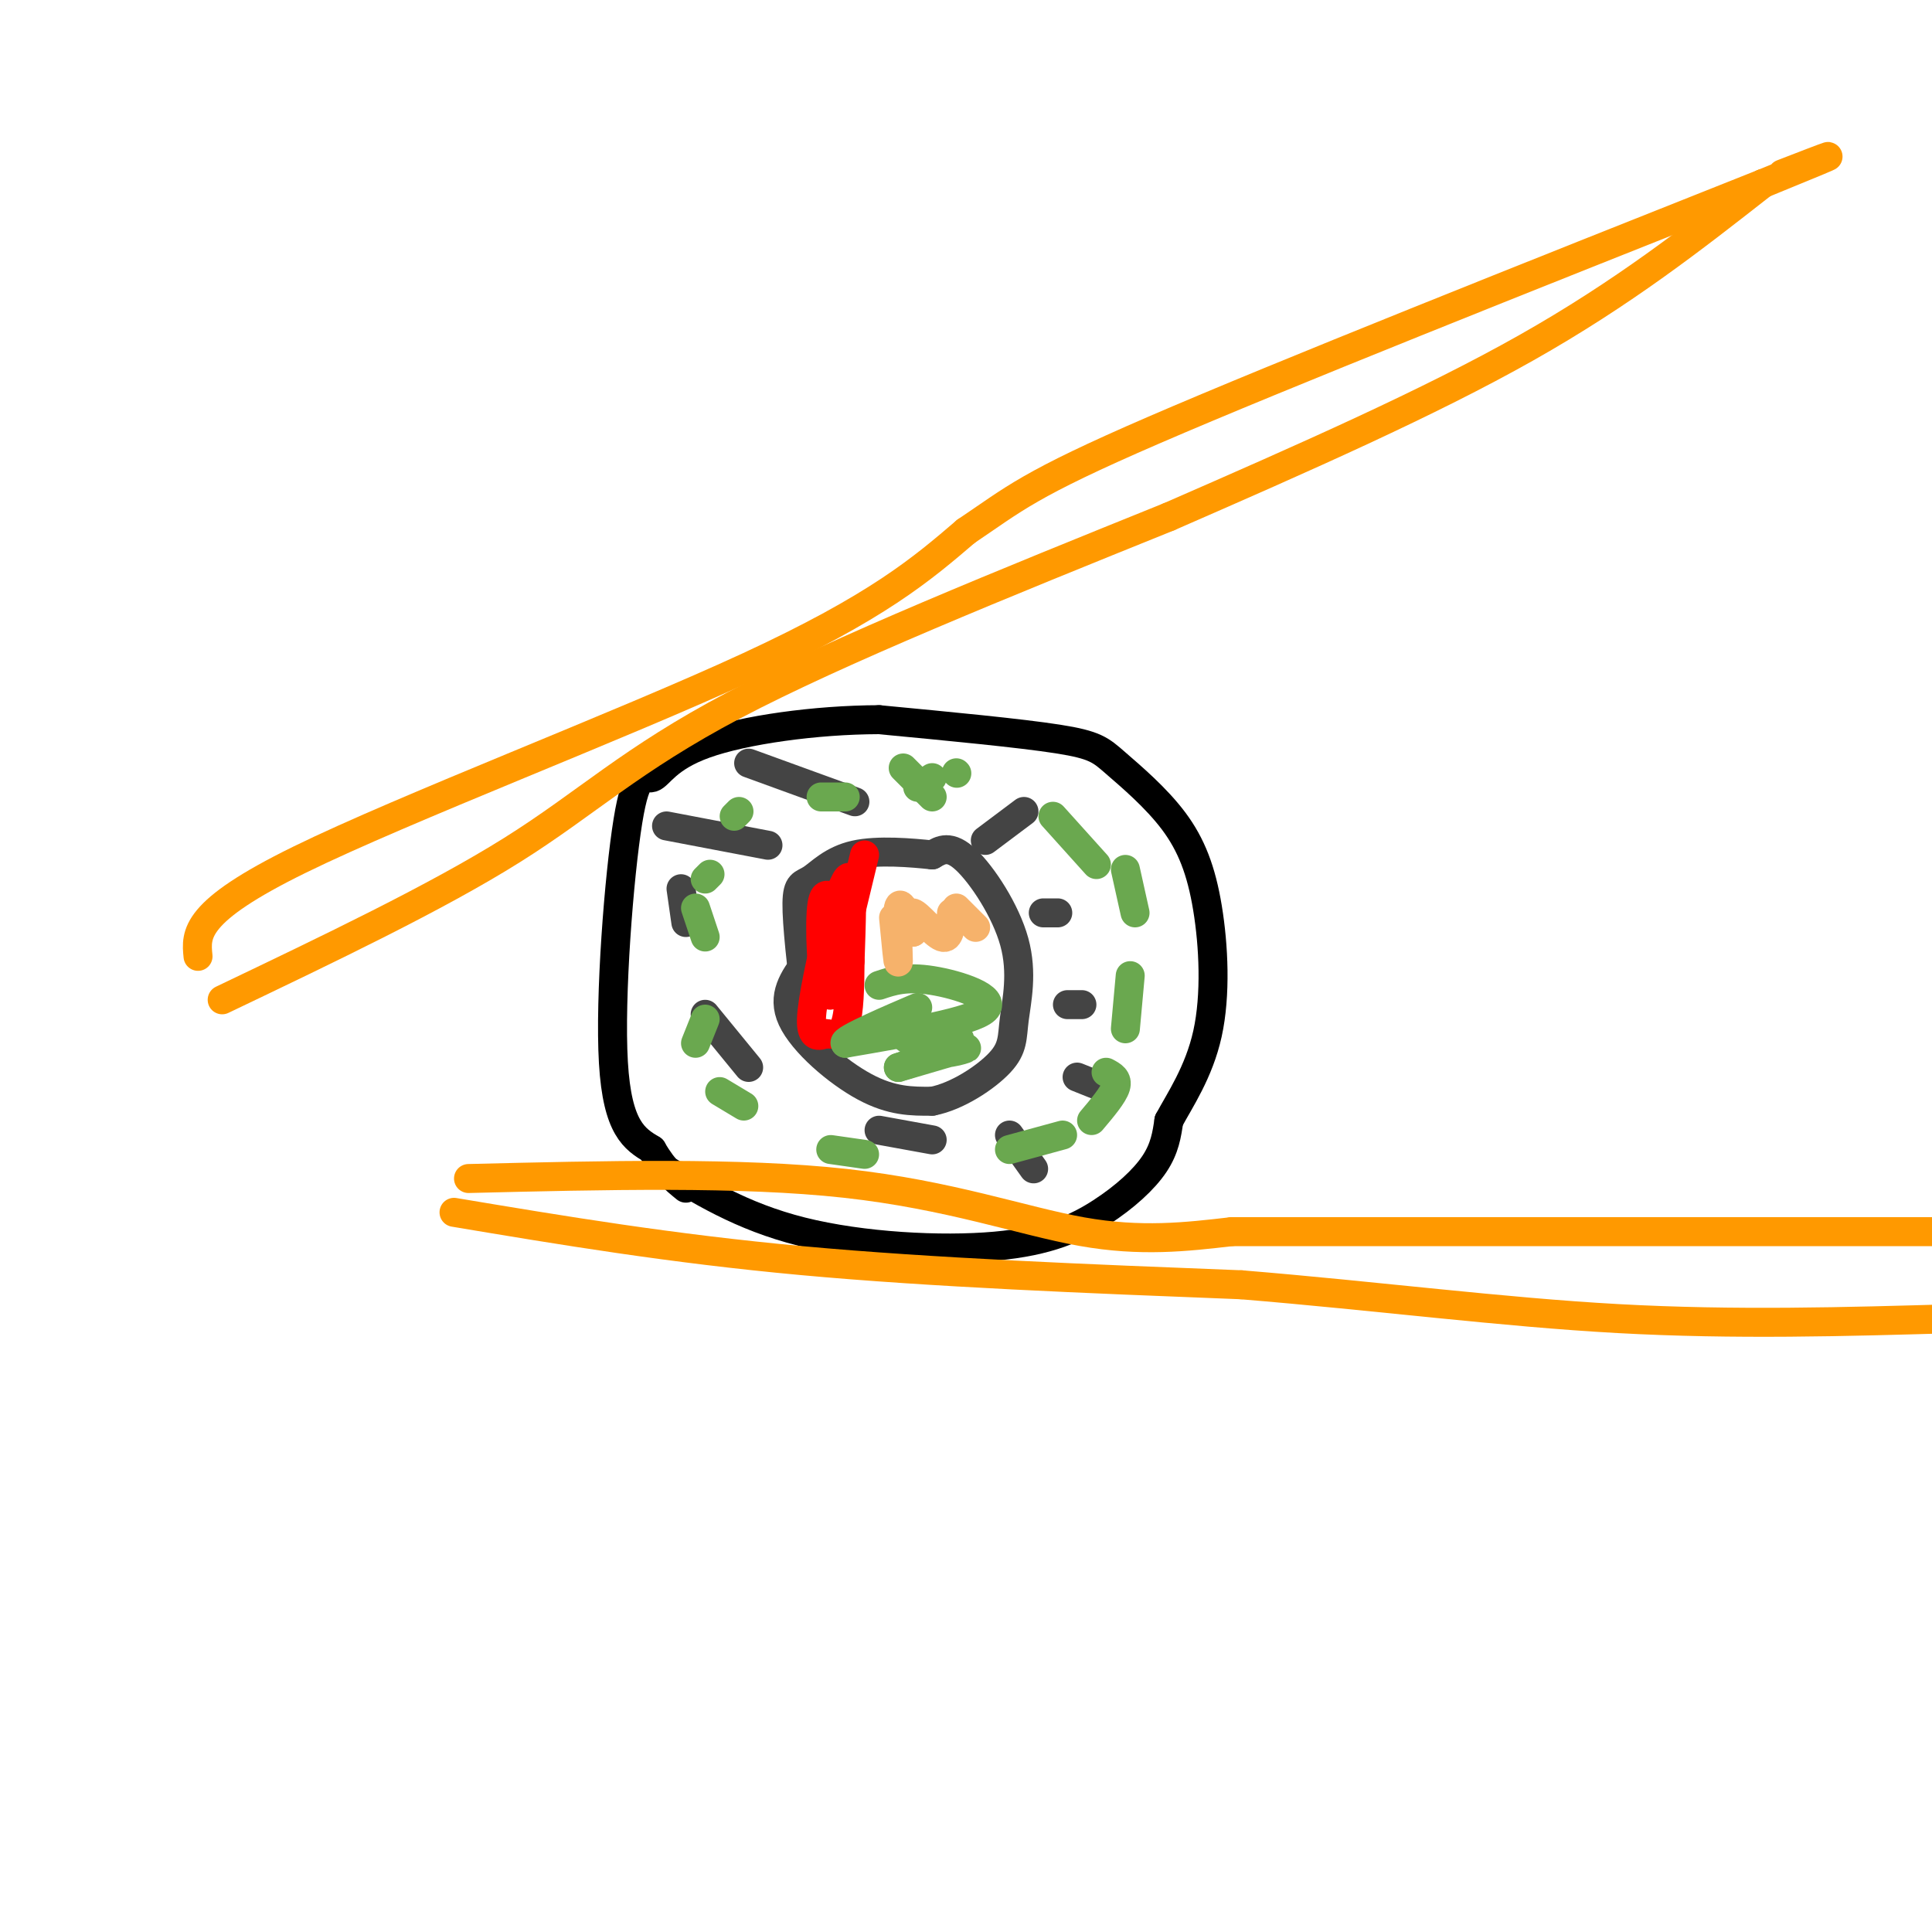 <svg viewBox='0 0 400 400' version='1.1' xmlns='http://www.w3.org/2000/svg' xmlns:xlink='http://www.w3.org/1999/xlink'><g fill='none' stroke='rgb(0,0,0)' stroke-width='6' stroke-linecap='round' stroke-linejoin='round'><path d='M136,241c8.734,5.431 17.467,10.861 30,14c12.533,3.139 28.864,3.986 40,3c11.136,-0.986 17.075,-3.804 22,-7c4.925,-3.196 8.836,-6.770 11,-10c2.164,-3.230 2.582,-6.115 3,-9'/><path d='M242,232c2.209,-4.137 6.232,-9.978 8,-18c1.768,-8.022 1.280,-18.224 0,-26c-1.280,-7.776 -3.353,-13.126 -7,-18c-3.647,-4.874 -8.866,-9.274 -12,-12c-3.134,-2.726 -4.181,-3.779 -12,-5c-7.819,-1.221 -22.409,-2.611 -37,-4'/><path d='M182,149c-13.272,0.037 -27.951,2.129 -36,5c-8.049,2.871 -9.467,6.522 -11,7c-1.533,0.478 -3.182,-2.218 -5,9c-1.818,11.218 -3.805,36.348 -3,50c0.805,13.652 4.403,15.826 8,18'/><path d='M135,238c2.500,4.333 4.750,6.167 7,8'/></g>
<g fill='none' stroke='rgb(255,153,0)' stroke-width='6' stroke-linecap='round' stroke-linejoin='round'><path d='M46,207c22.222,-10.622 44.444,-21.244 60,-31c15.556,-9.756 24.444,-18.644 46,-30c21.556,-11.356 55.778,-25.178 90,-39'/><path d='M242,107c28.267,-12.333 53.933,-23.667 74,-35c20.067,-11.333 34.533,-22.667 49,-34'/><path d='M41,198c-0.467,-4.622 -0.933,-9.244 21,-20c21.933,-10.756 66.267,-27.644 93,-40c26.733,-12.356 35.867,-20.178 45,-28'/><path d='M200,110c10.067,-6.756 12.733,-9.644 39,-21c26.267,-11.356 76.133,-31.178 126,-51'/><path d='M365,38c21.667,-8.833 12.833,-5.417 4,-2'/><path d='M97,244c28.178,-0.689 56.356,-1.378 78,1c21.644,2.378 36.756,7.822 49,10c12.244,2.178 21.622,1.089 31,0'/><path d='M255,255c29.500,0.000 87.750,0.000 146,0'/><path d='M94,251c22.417,3.750 44.833,7.500 72,10c27.167,2.500 59.083,3.750 91,5'/><path d='M257,266c28.378,2.333 53.822,5.667 78,7c24.178,1.333 47.089,0.667 70,0'/></g>
<g fill='none' stroke='rgb(68,68,68)' stroke-width='6' stroke-linecap='round' stroke-linejoin='round'><path d='M167,199c-2.622,3.578 -5.244,7.156 -3,12c2.244,4.844 9.356,10.956 15,14c5.644,3.044 9.822,3.022 14,3'/><path d='M193,228c5.191,-0.990 11.170,-4.964 14,-8c2.830,-3.036 2.511,-5.133 3,-9c0.489,-3.867 1.785,-9.503 0,-16c-1.785,-6.497 -6.653,-13.856 -10,-17c-3.347,-3.144 -5.174,-2.072 -7,-1'/><path d='M193,177c-4.215,-0.448 -11.254,-1.069 -16,0c-4.746,1.069 -7.201,3.826 -9,5c-1.799,1.174 -2.943,0.764 -3,5c-0.057,4.236 0.971,13.118 2,22'/></g>
<g fill='none' stroke='rgb(255,0,0)' stroke-width='6' stroke-linecap='round' stroke-linejoin='round'><path d='M179,177c0.000,0.000 -7.000,29.000 -7,29'/><path d='M172,206c-1.667,0.822 -2.333,-11.622 -2,-17c0.333,-5.378 1.667,-3.689 3,-2'/><path d='M173,187c1.133,-2.178 2.467,-6.622 3,-5c0.533,1.622 0.267,9.311 0,17'/><path d='M176,199c-0.044,5.444 -0.156,10.556 -1,13c-0.844,2.444 -2.422,2.222 -4,2'/><path d='M171,214c-1.467,0.578 -3.133,1.022 -3,-3c0.133,-4.022 2.067,-12.511 4,-21'/><path d='M172,190c1.167,-4.667 2.083,-5.833 3,-7'/></g>
<g fill='none' stroke='rgb(106,168,79)' stroke-width='6' stroke-linecap='round' stroke-linejoin='round'><path d='M182,204c2.778,-0.933 5.556,-1.867 11,-1c5.444,0.867 13.556,3.533 11,6c-2.556,2.467 -15.778,4.733 -29,7'/><path d='M175,216c-1.060,-0.607 10.792,-5.625 14,-7c3.208,-1.375 -2.226,0.893 -3,3c-0.774,2.107 3.113,4.054 7,6'/><path d='M193,218c3.267,0.533 7.933,-1.133 7,-1c-0.933,0.133 -7.467,2.067 -14,4'/><path d='M186,221c0.267,-0.133 7.933,-2.467 11,-4c3.067,-1.533 1.533,-2.267 0,-3'/></g>
<g fill='none' stroke='rgb(246,178,107)' stroke-width='6' stroke-linecap='round' stroke-linejoin='round'><path d='M185,190c0.489,5.133 0.978,10.267 1,9c0.022,-1.267 -0.422,-8.933 0,-11c0.422,-2.067 1.711,1.467 3,5'/><path d='M189,193c0.131,-0.488 -1.042,-4.208 0,-4c1.042,0.208 4.298,4.345 6,5c1.702,0.655 1.851,-2.173 2,-5'/><path d='M198,188c0.000,0.000 4.000,4.000 4,4'/></g>
<g fill='none' stroke='rgb(68,68,68)' stroke-width='6' stroke-linecap='round' stroke-linejoin='round'><path d='M141,184c0.000,0.000 1.000,7.000 1,7'/><path d='M146,210c0.000,0.000 9.000,11.000 9,11'/><path d='M182,234c0.000,0.000 11.000,2.000 11,2'/><path d='M209,235c0.000,0.000 5.000,7.000 5,7'/><path d='M223,223c0.000,0.000 5.000,2.000 5,2'/><path d='M221,208c0.000,0.000 3.000,0.000 3,0'/><path d='M216,189c0.000,0.000 3.000,0.000 3,0'/><path d='M204,174c0.000,0.000 8.000,-6.000 8,-6'/><path d='M177,166c0.000,0.000 -22.000,-8.000 -22,-8'/><path d='M159,175c0.000,0.000 -21.000,-4.000 -21,-4'/></g>
<g fill='none' stroke='rgb(106,168,79)' stroke-width='6' stroke-linecap='round' stroke-linejoin='round'><path d='M187,159c0.000,0.000 6.000,6.000 6,6'/><path d='M218,169c0.000,0.000 9.000,10.000 9,10'/><path d='M233,180c0.000,0.000 2.000,9.000 2,9'/><path d='M234,202c0.000,0.000 -1.000,11.000 -1,11'/><path d='M229,222c1.250,0.667 2.500,1.333 2,3c-0.500,1.667 -2.750,4.333 -5,7'/><path d='M220,235c0.000,0.000 -11.000,3.000 -11,3'/><path d='M179,239c0.000,0.000 -7.000,-1.000 -7,-1'/><path d='M154,229c0.000,0.000 -5.000,-3.000 -5,-3'/><path d='M144,216c0.000,0.000 2.000,-5.000 2,-5'/><path d='M146,194c0.000,0.000 -2.000,-6.000 -2,-6'/><path d='M146,182c0.000,0.000 1.000,-1.000 1,-1'/><path d='M152,169c0.000,0.000 1.000,-1.000 1,-1'/><path d='M170,165c0.000,0.000 5.000,0.000 5,0'/><path d='M190,163c0.000,0.000 3.000,-2.000 3,-2'/><path d='M198,160c0.000,0.000 0.100,0.100 0.1,0.1'/></g>
</svg>